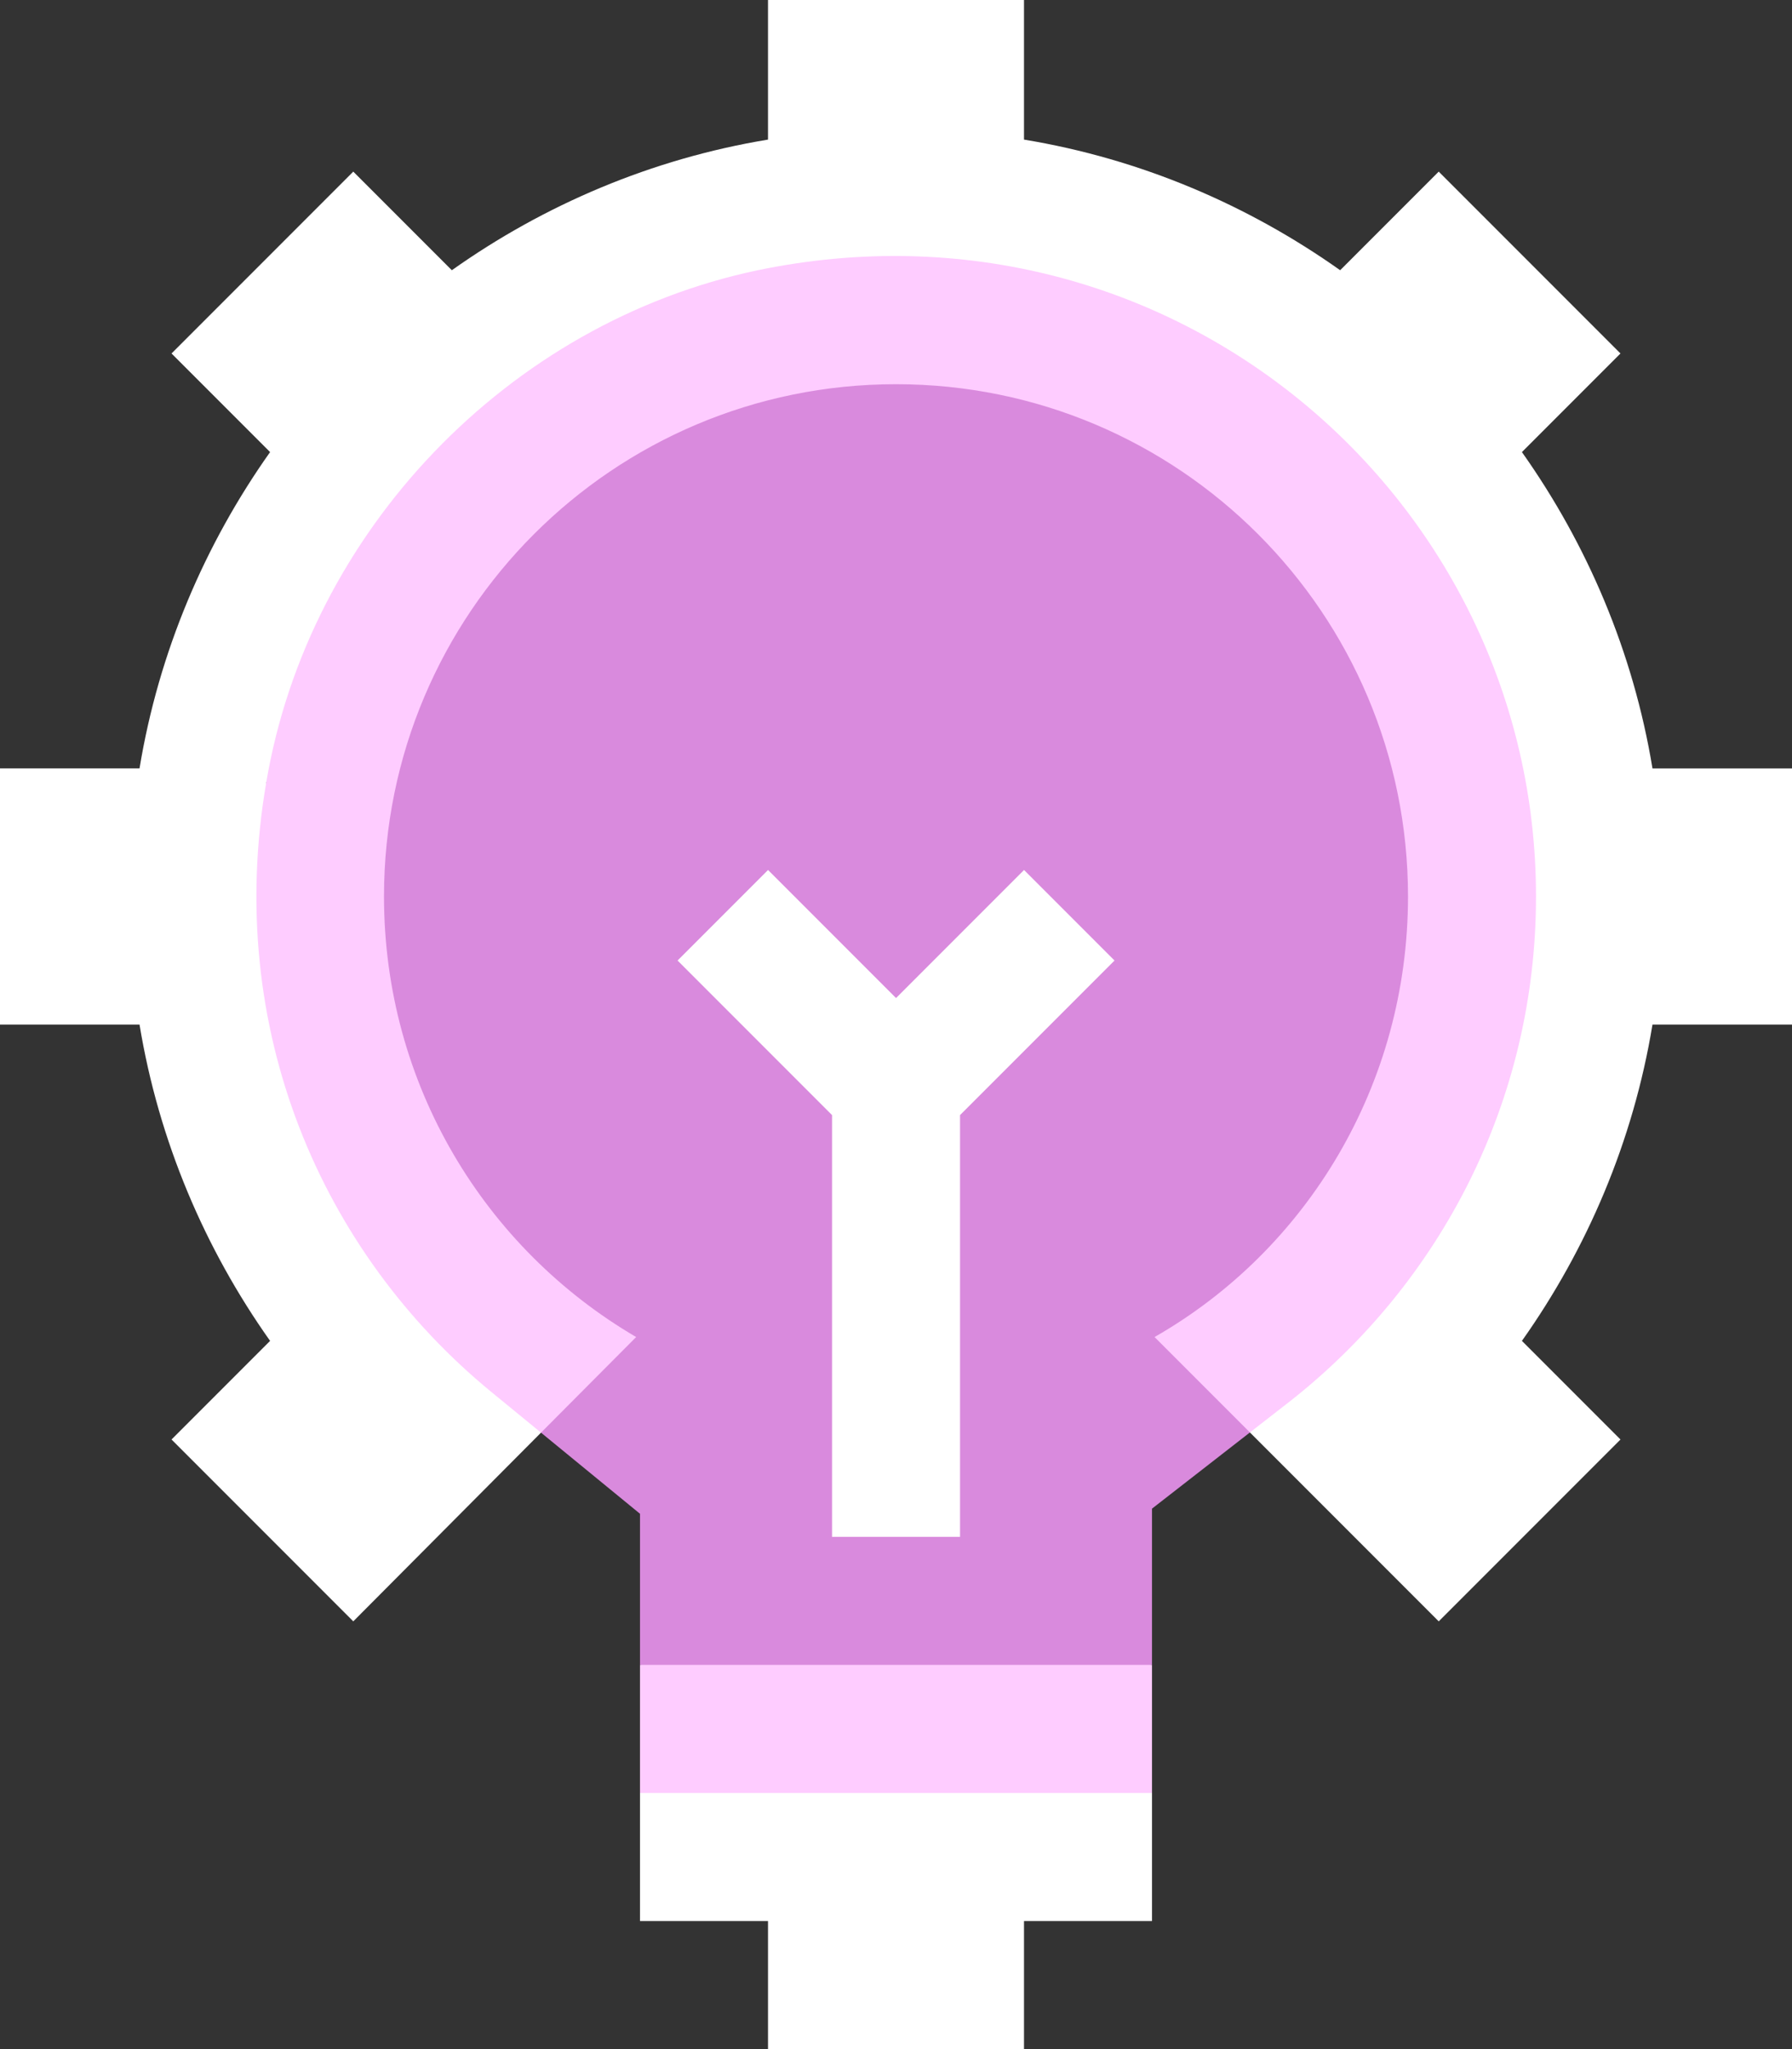 <svg xmlns="http://www.w3.org/2000/svg" id="Capa_1" viewBox="0 0 448 512"><rect x="0" y="0" width="448" height="512" fill="#333333" stroke="none"/><defs><style>.cls-1{fill:#fff;}.cls-2{fill:#feccff;}.cls-3{fill:#d98add;}</style></defs><path class="cls-3" d="m369.05,242l-56.57,115.92-24.48,19.04v39.04l-63.95,16-64.05-16v-37.76l-24.75-20.27-68.69-162.45,122.88-118,152.56,44.48,27.05,120Z"></path><g><path class="cls-1" d="m278.63,240l-22.62-22.62-32,32-32-32-22.62,22.62,38.62,38.62v105.38h32v-105.38l38.62-38.62Z"></path><path class="cls-1" d="m288,448v32h-32v32h-64v-32h-32v-32l64.05-16,63.95,16Z"></path><path class="cls-1" d="m413.12,192c-4.8-29.12-16.32-56-32.64-79.04l24.64-24.64-45.44-45.44-24.64,24.64c-23.04-16.32-49.92-27.84-79.04-32.64V0h-64v34.88c-29.12,4.8-56,16.32-79.04,32.64l-24.64-24.64-45.44,45.44,24.64,24.64c-16.32,23.04-27.84,49.92-32.64,79.04H0v64h34.88c4.8,29.12,16.32,56,32.64,79.04l-24.64,24.64,45.44,45.44,46.93-47.15-68.69-162.45,122.88-118,152.56,44.48,27.05,120-56.57,115.92,47.2,47.2,45.44-45.44-24.64-24.64c16.32-23.04,27.84-49.92,32.64-79.04h34.88v-64h-34.88Z"></path></g><path class="cls-2" d="m384,224c0,51.2-24,96.64-61.44,126.08l-10.08,7.84-23.84-23.84c38.08-21.76,63.36-63.04,63.36-110.08,0-70.72-57.28-128-128-128s-128,57.28-128,128c0,47.04,25.28,88,63.04,110.08l-23.79,23.89-12.37-10.13c-42.56-34.88-66.88-90.88-56.32-152.32,10.56-62.72,60.48-114.88,122.88-128,103.36-21.44,194.56,56.96,194.56,156.48h0Z"></path><path class="cls-2" d="m160,416h128v32h-128v-32Z"></path></svg>